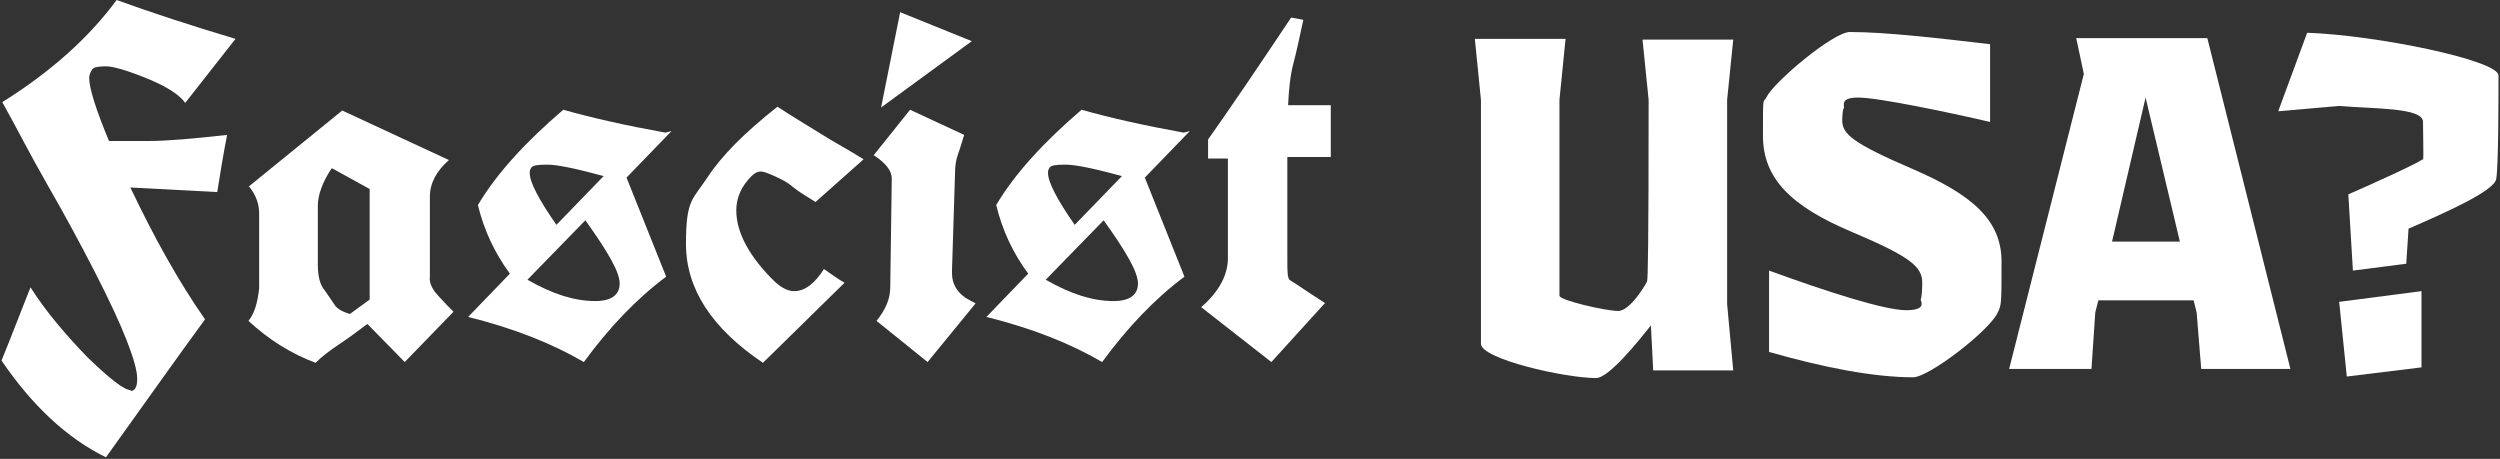 <svg id="Layer_1" xmlns="http://www.w3.org/2000/svg" version="1.1" viewBox="0 0 328 60.2">
  <rect x="0" y="0" width="328" height="60.2" fill="#333333" stroke="none"/>
  <path d="M17.1,51.3c.6,0,.9-.5.9-1.6s-.5-2.8-1.4-5.1-2.3-5.3-4.2-9-3.9-7.4-6.2-11.4S2.1,16.6.3,13.4C6.7,9.4,11.7,4.9,15.3,0c4.7,1.7,9.9,3.4,15.6,5.1-2.2,2.8-4.4,5.6-6.6,8.4-.7-1-2.3-2.1-5-3.2s-4.5-1.6-5.4-1.6-1.6.1-1.8.4-.4.7-.4,1.1c0,1.4.9,4.2,2.6,8.3,1.1,0,2.8,0,5.2,0s5.8-.3,10.3-.8c-.5,2.5-.9,5-1.3,7.5l-11.4-.6c3.1,6.5,6.3,12.3,9.8,17.3-3.6,4.9-7.9,11-13,18.1-5.1-2.5-9.7-6.8-13.7-12.7,1-2.4,2.2-5.6,3.8-9.6,2.1,3.3,4.7,6.3,7.5,9.2,2.9,2.8,4.8,4.3,5.7,4.3Z" fill="#ffffff"/>
  <path d="M32.6,24.5l12.3-10,14,6.5c-1.6,1.4-2.5,3-2.5,4.8v10.5c-.1.7.2,1.5,1,2.4s1.5,1.6,2.1,2.2l-6.4,6.6-4.9-5c-1.2.9-2.4,1.8-3.6,2.6s-2.3,1.6-3.2,2.5c-3.2-1.2-6.1-3-8.8-5.5.8-1,1.2-2.4,1.4-4.3v-9.5c0,0,0-.2,0-.3,0-1.2-.4-2.4-1.3-3.5ZM43.5,22.1c-1.2,1.8-1.8,3.5-1.8,4.9v7.7c0,1.6.3,2.7.9,3.4.5.7.9,1.3,1.3,1.9s1.1.9,2,1.2l2.6-1.9v-14.5l-4.9-2.7Z" fill="#ffffff"/>
  <path d="M61.4,41.6l5.5-5.7c-2-2.7-3.4-5.7-4.2-9,2.5-4.2,6.3-8.3,11.2-12.5,3.9,1.1,8.4,2.1,13.4,3l.8-.2-5.9,6.1,5.2,13c-3.9,2.9-7.5,6.7-10.8,11.2-4.1-2.4-9.1-4.4-15.1-5.9ZM78.1,39.5c2.1,0,3.2-.8,3.2-2.3s-1.5-4.1-4.5-8.3l-7.6,7.8c3.3,1.9,6.2,2.8,8.9,2.8ZM73.1,29.4l6.1-6.3c-3.7-1-6.1-1.5-7.4-1.5s-1.9.1-2.1.4-.2.5-.2.7c0,1.2,1.2,3.5,3.5,6.8Z" fill="#ffffff"/>
  <path d="M110.8,37.1l-10.7,10.5c-6.7-4.5-10.1-9.7-10.1-15.6s.9-5.8,2.8-8.7,4.9-5.9,9.2-9.3c1.8,1.2,3.7,2.3,5.6,3.5s3.8,2.2,5.7,3.4l-6.3,5.6c-1.3-.8-2.3-1.4-3-2s-1.5-1-2.4-1.4-1.4-.6-1.8-.6-.8.2-1.2.6c-1.3,1.3-2,2.8-2,4.5,0,2.9,1.7,6.1,5.1,9.4.9.8,1.7,1.2,2.5,1.2,1.4,0,2.7-1,3.9-2.9.4.3.9.6,1.3.9s.9.6,1.4.9Z" fill="#ffffff"/>
  <path d="M114.6,20.4l4.8-6,7.1,3.3c-.3.9-.5,1.7-.8,2.5s-.4,1.7-.4,2.5l-.4,12.8v.3c0,1,.3,1.8.9,2.5s1.4,1.1,2.2,1.5l-6.3,7.7-6.7-5.4c1.2-1.5,1.8-2.9,1.8-4.4l.2-14.3c0-1-.8-2-2.3-3ZM115.6,14.1l2.5-12.5,9.4,3.8-11.9,8.7Z" fill="#ffffff"/>
  <path d="M129.4,41.6l5.5-5.7c-2-2.7-3.4-5.7-4.2-9,2.5-4.2,6.3-8.3,11.2-12.5,3.9,1.1,8.4,2.1,13.4,3l.8-.2-5.9,6.1,5.2,13c-3.9,2.9-7.5,6.7-10.8,11.2-4.1-2.4-9.1-4.4-15.1-5.9ZM146.1,39.5c2.1,0,3.2-.8,3.2-2.3s-1.5-4.1-4.5-8.3l-7.6,7.8c3.3,1.9,6.2,2.8,8.9,2.8ZM141.1,29.4l6.1-6.3c-3.7-1-6.1-1.5-7.4-1.5s-1.9.1-2.1.4-.2.5-.2.7c0,1.2,1.2,3.5,3.5,6.8Z" fill="#ffffff"/>
  <path d="M173.8,39.8l-7,7.7c-1.5-1.2-3.1-2.4-4.6-3.6s-3.1-2.4-4.6-3.6c2.3-2,3.5-4.2,3.5-6.4v-13.1c.1,0-2.6,0-2.6,0v-2.5c2.9-4.1,6.5-9.4,10.9-16l1.6.3c-.5,2.3-.9,4.2-1.3,5.7s-.6,3.3-.7,5.5h5.6v6.8h-5.7v13.5c0,1.6,0,2.5.4,2.7s1.8,1.2,4.6,3Z" fill="#ffffff"/>
  <path d="M205.4,5.1l-.8,8v25.7c0,.6,6.1,2,7.7,2s3.7-3.6,3.8-3.9c.1-.3.2-4.3.2-23.8l-.8-7.9h11.9l-.8,7.9v26.8l.8,8.7h-10.5l-.3-5.9c-1.6,2-5.5,6.9-7.2,6.9-4.1,0-15.1-2.5-15.1-4.5V13.1l-.8-8h11.9Z" fill="#ffffff"/>
  <path d="M232.1,46.2v-10.7c7.4,2.7,15.1,5.2,18,5.2s1.8-1.3,1.9-1.4c.1-.2.2-1.1.2-2.2,0-2.1-1.5-3.4-9.3-6.7s-11.6-6.9-11.6-12.6,0-4.1.5-5.1c.9-1.9,8.7-8.5,10.9-8.5,4.7,0,11.6.8,18.4,1.6v10.2c-5.6-1.3-14.7-3.2-17.3-3.2s-1.7,1.2-1.9,1.4c-.1.1-.2.8-.2,1.6,0,1.8,1.4,3,9.3,6.4,7.6,3.3,11.6,6.6,11.6,12.1s0,5.7-.5,6.7c-1,2.3-9,8.5-11.1,8.5-5.2,0-11.8-1.3-18.8-3.3Z" fill="#ffffff"/>
  <path d="M288.2,41l-.4-1.6h-12.5l-.4,1.6-.5,7.4h-10.8l9.8-38.7-1-4.7h17.2l10.9,43.4h-11.7l-.6-7.4ZM286,31.7l-4.5-18.9-4.4,18.9h8.9Z" fill="#ffffff"/>
  <path d="M317.9,21c.1-.3,0-3.1,0-5s-6.3-1.7-11-2.1l-8,.7,3.8-10.3c9,.3,25.1,3.6,25.1,5.6,0,3.2,0,12-.3,13.6-.3,1.6-6.9,4.5-11.5,6.5l-.3,4.6-7,.9-.6-10c3-1.3,9.6-4.3,9.7-4.6ZM317.7,38.2v10l-9.8,1.2-1-9.8,10.8-1.4Z" fill="#ffffff"/>
</svg>